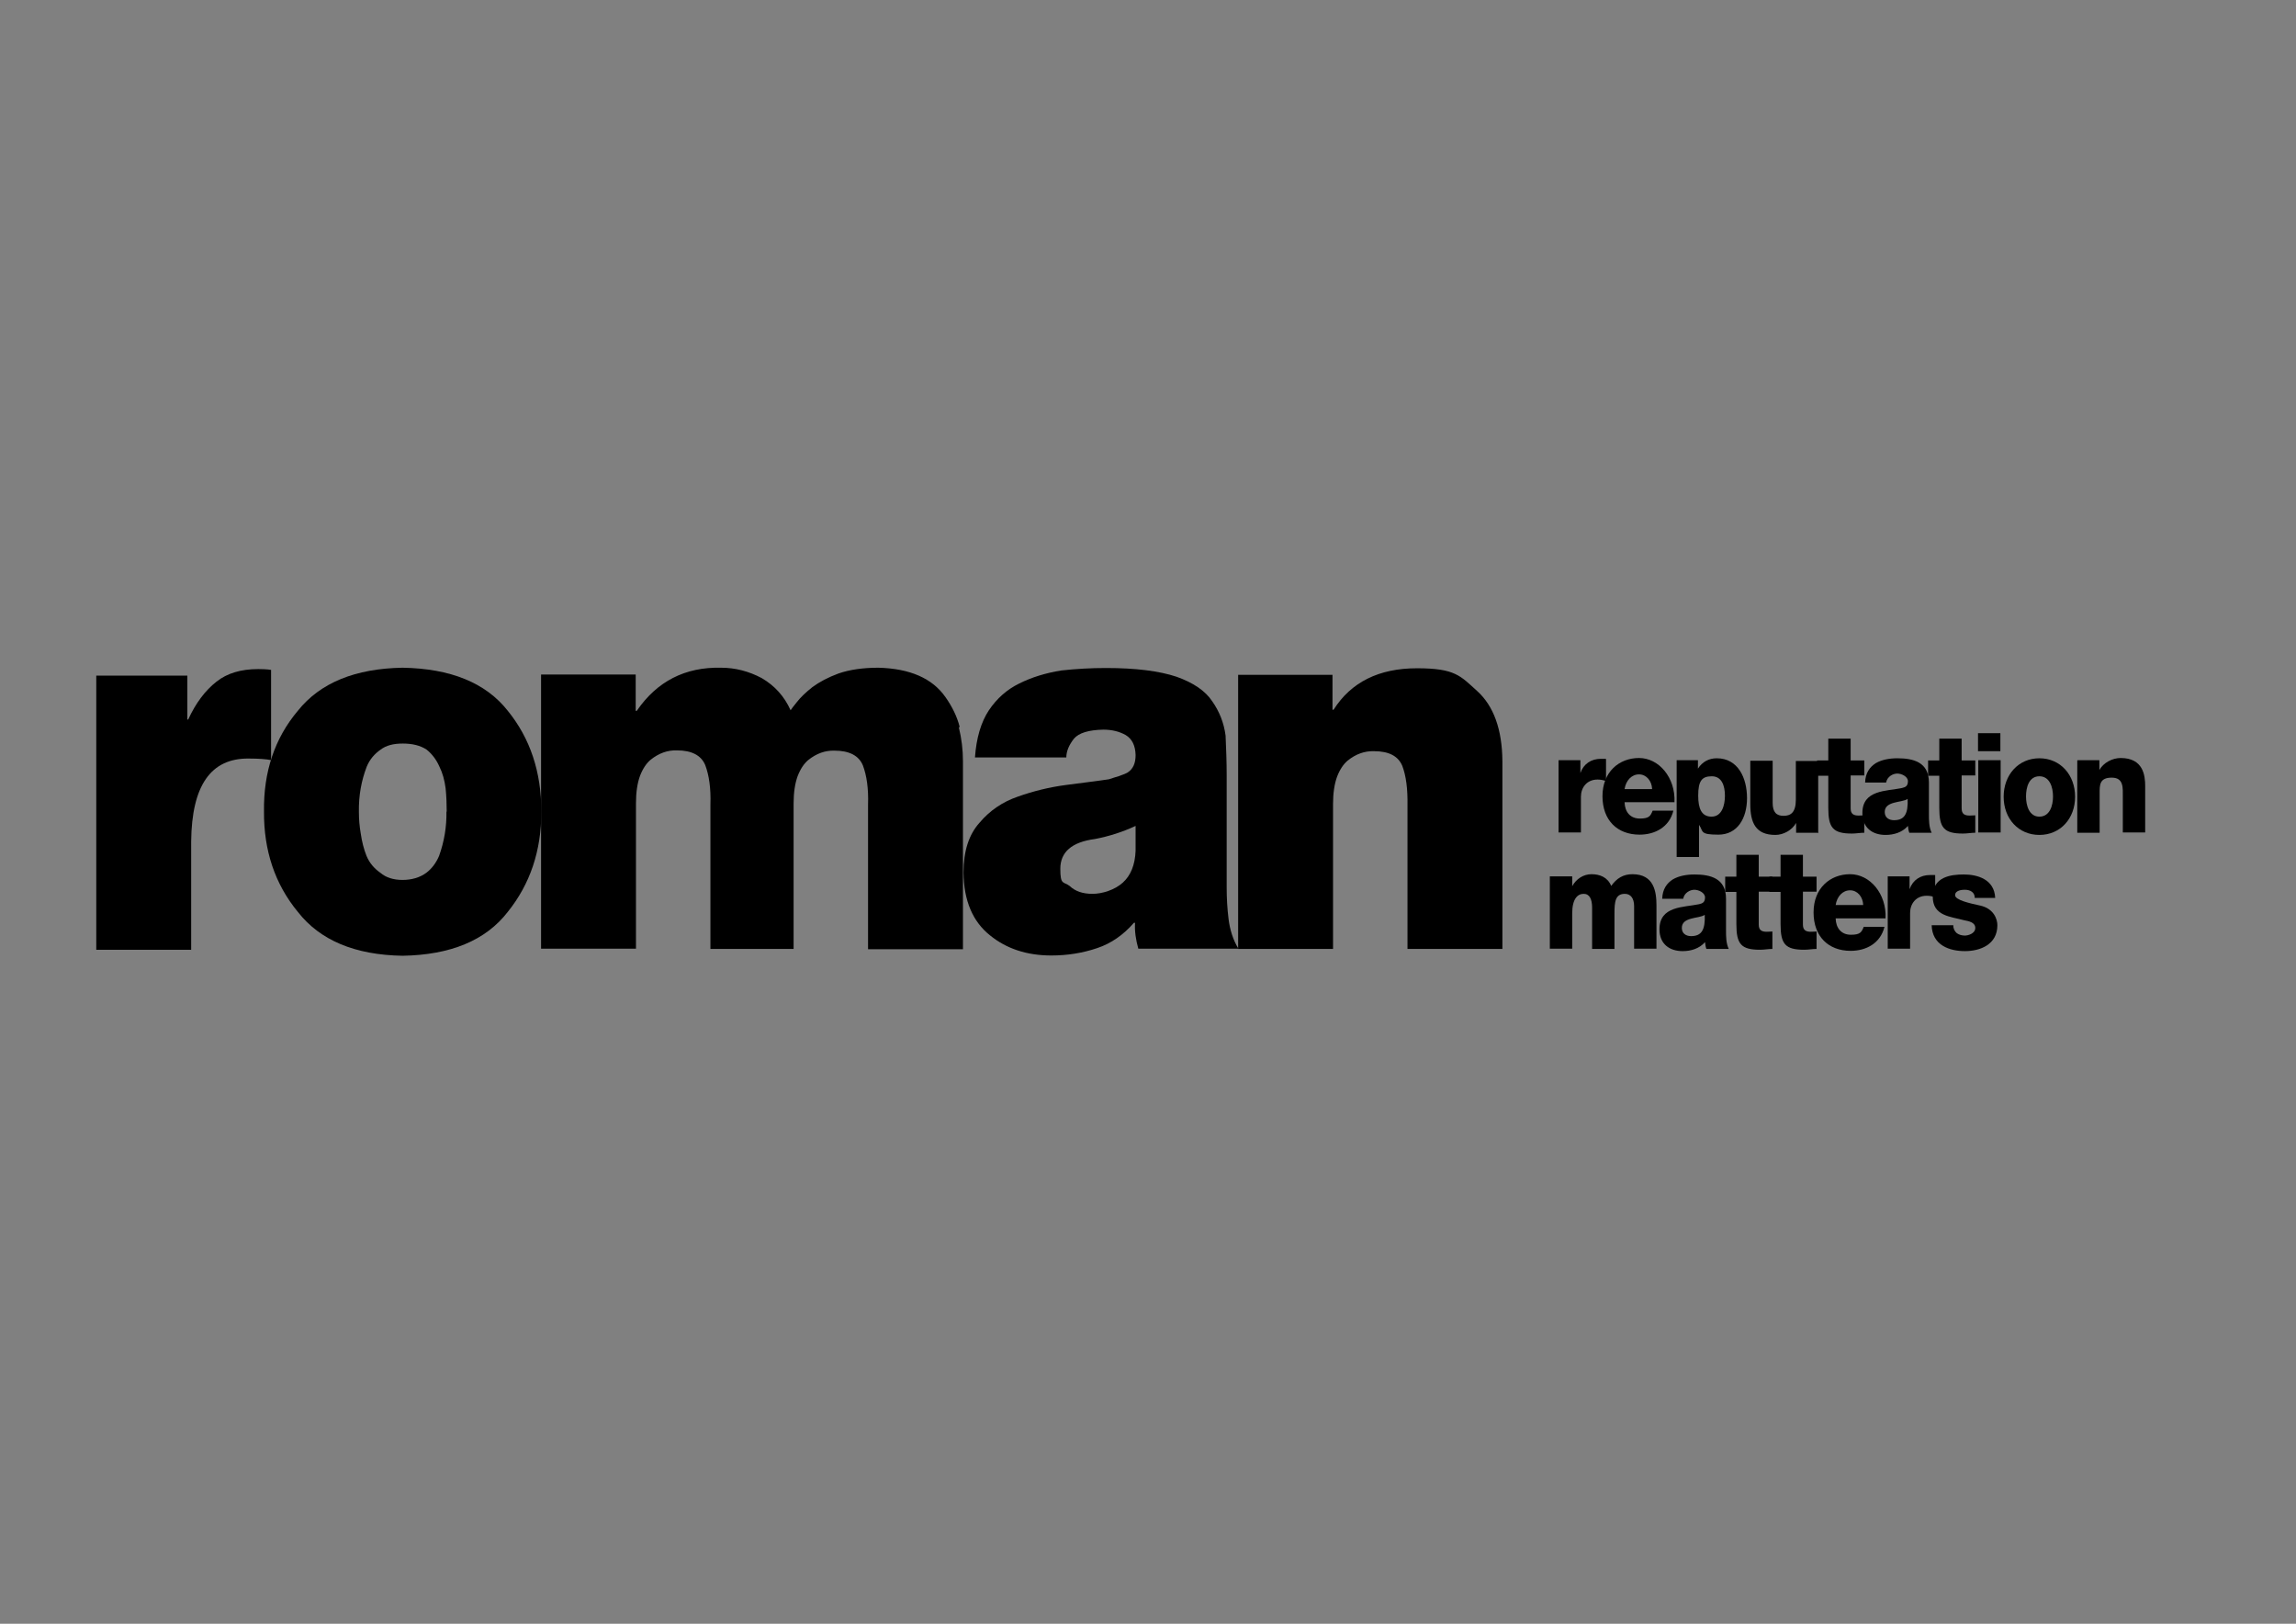 <?xml version="1.0" encoding="UTF-8"?>
<svg id="Capa_1" xmlns="http://www.w3.org/2000/svg" version="1.1" viewBox="0 0 841.9 595.3">
  <rect x="0" y="0" width="841.9" height="595.3" fill="#808080" stroke="none"/>
  <!-- Generator: Adobe Illustrator 29.4.0, SVG Export Plug-In . SVG Version: 2.1.0 Build 152)  -->
  <defs>
    <style>
      .st0 {
        fill: #fff;
      }
    </style>
  </defs>
  <g>
    <path d="M99.6,278.7c-2-.4-4.8-.6-8.3-.6-14-.2-21,9.9-21.2,30.4v39.7h-34.8v-100.5h33.4v16.1h.3c2.8-6.1,6.3-10.7,10.4-13.9,3.9-3.1,9-4.6,15.3-4.6,3.4,0,4.7.3,4.7.3v33.1Z"/>
    <path d="M198.5,297.6c0,14.3-4.1,26.5-12.3,36.7-8.1,10.5-21,15.8-38.6,16.1-17.4-.3-30.2-5.6-38.4-16.1-8.4-10.2-12.5-22.5-12.4-36.8-.2-14.5,3.9-26.8,12.4-36.9,8.2-10.3,21.1-15.5,38.4-15.8,17.6.3,30.5,5.5,38.6,15.8,8.2,10.1,12.3,22.4,12.3,36.9ZM163.8,297.6c0-2.7-.1-5.6-.4-8.6-.4-3-1.1-5.6-2.3-8-1.1-2.5-2.7-4.6-4.7-6.2-2.3-1.5-5.2-2.2-8.7-2.2s-6.1.7-8.1,2.2c-2.3,1.6-4,3.6-5.1,6.2-2,5.2-3,10.7-2.9,16.6,0,2.6.2,5.3.7,8.1.4,2.8,1.1,5.6,2.1,8.1,1.1,2.6,2.8,4.6,5.1,6.2,2,1.7,4.7,2.6,8.1,2.6s6.4-.9,8.7-2.6c2-1.5,3.6-3.6,4.7-6.2,1.9-5.3,2.8-10.7,2.7-16.3Z"/>
    <path d="M351.9,266.5c-1-3.9-2.8-7.5-5.2-10.9-4.8-6.9-13-10.5-24.6-10.8-5.7,0-10.5.7-14.6,2.1-3.8,1.4-7,3.1-9.6,5-2.5,2-4.4,3.8-5.7,5.5-1.2,1.5-2,2.5-2.3,3-2.3-5.1-5.8-9-10.6-11.8-4.7-2.5-9.7-3.8-14.9-3.8-13.2-.3-23.5,5-30.9,15.8h-.4v-13.3h-34.7v100.5h34.8v-53.3c0-4,.5-7.4,1.5-10.1,1-2.6,2.3-4.5,3.8-5.8,3.1-2.5,6.3-3.6,9.7-3.5,5.4,0,8.9,1.8,10.4,5.4,1.4,3.7,2.1,8.5,1.9,14.4v53h30.5v-53.3c0-4,.5-7.4,1.5-10.1,1-2.6,2.3-4.5,3.8-5.8,3.1-2.5,6.3-3.6,9.7-3.5,5.4,0,8.9,1.8,10.4,5.4,1.4,3.7,2.1,8.5,1.9,14.4v53h34.8v-68.9c0-4.2-.5-8.3-1.5-12.4Z"/>
    <path d="M449.8,325.4c0,3.8.2,7.6.7,11.6.5,3.9,1.6,7.5,3.6,10.8h-36.7c-.9-3.2-1.4-6.4-1.2-9.5h-.4c-3.9,4.5-8.4,7.6-13.5,9.3-5.3,1.8-10.9,2.7-16.8,2.7-9,0-16.5-2.5-22.5-7.4-6.3-5-9.6-12.7-9.7-23,0-7.9,2-14,5.9-18.3,3.7-4.4,8.4-7.6,13.9-9.5,5.9-2.1,11.7-3.5,17.7-4.3,5.9-.8,11.2-1.4,15.8-2.1,1.4-.4,2.6-.9,3.8-1.2,1.1-.4,2.2-.8,3.1-1.3,2-1.3,2.9-3.4,2.9-6.4-.1-3.5-1.3-5.9-3.6-7.3-2.3-1.3-5-2-8.2-2-5.4.1-9,1.2-10.8,3.3-1.8,2.3-2.8,4.6-2.8,6.9h-33.5c.5-7.1,2.2-12.9,5.1-17.3,2.9-4.3,6.6-7.6,11.1-9.8,4.6-2.3,9.8-3.9,15.5-4.8,5.5-.6,10.9-.9,16.3-.9,11,0,19.6,1.1,25.9,3.2,6.2,2.2,10.6,5.2,13.1,9,2.6,3.7,4.3,7.9,4.9,12.6.2,4.7.4,9.5.4,14.5v41.3ZM416.4,302.8c-4.7,2.2-9.7,3.8-14.9,4.8-8.5,1.1-12.7,4.8-12.7,10.9s1.1,4.6,3.4,6.3c2.1,2,4.9,2.9,8.4,2.9s8.1-1.4,11.1-4.1c2.9-2.6,4.5-6.5,4.7-11.7v-9.3Z"/>
    <path d="M454,247.4h34.6v12.8h.4c6.4-10.1,16.6-15.2,30.6-15.2s15.9,2.8,22,8.3c6.1,5.5,9.2,14.1,9.3,25.7v68.9h-34.8v-52.7c.1-5.9-.5-10.7-1.9-14.4-1.5-3.6-4.9-5.4-10.4-5.4-3.4-.1-6.6,1-9.7,3.5-1.5,1.3-2.8,3.2-3.8,5.8-1,2.7-1.5,6.1-1.5,10.1v53.1h-34.8v-100.5Z"/>
    <g>
      <path d="M571.6,278.7h7.9v4.7h0c1.2-3.4,4-5.2,7.5-5.2s1.3,0,1.9.2v7.9c-1.1-.3-2-.5-3.1-.5-4,0-6.1,3-6.1,6.3v13.1h-8.2v-26.5Z"/>
      <path d="M595.7,294.1c.1,3.6,2.1,6,5.6,6s3.9-1,4.7-2.9h7.6c-1.5,6.1-6.8,8.8-12.4,8.8-8.1,0-13.6-5.2-13.6-14.1s6.1-14,13.4-14,13.4,7.2,13,16.2h-18.3ZM605.8,289.3c-.1-3-2.1-5.4-4.8-5.4s-4.8,2.2-5.3,5.4h10.1Z"/>
      <path d="M614.8,278.7h7.8v3.1h0c1.6-2.5,4-3.8,6.9-3.8,7.8,0,11.1,7.2,11.1,14.6s-3.5,13.4-10.5,13.4-5.4-1.2-7.1-3.6h0v11.8h-8.2v-35.4ZM622.7,291.7c0,4.7,1.2,7.7,4.9,7.7s4.9-4,4.9-7.7-1.2-7.1-4.8-7.1-5,1.6-5,7.1Z"/>
      <path d="M666.5,305.3h-7.9v-3.6h0c-1.5,2.7-4.7,4.4-7.6,4.4-7.2,0-9.2-4.4-9.2-11.3v-15.9h8.2v15.4c0,3.5,1.4,4.8,4,4.8s4.5-1.2,4.5-5.9v-14.2h8.2v26.5Z"/>
      <path d="M683.6,284.3h-5v12.1c0,2.1,1.2,2.6,2.9,2.6s1.4-.1,2.1-.1v6.4c-1.5,0-3,.3-4.5.3-7,0-8.7-2.1-8.7-9.4v-11.8h-4.1v-5.6h4.1v-8h8.2v8h5v5.6Z"/>
      <path d="M683.9,286.9c.1-3.5,1.7-5.7,3.9-7.1,2.2-1.3,5.1-1.8,7.9-1.8,5.9,0,11.6,1.4,11.6,8.9v11.6c0,2.2,0,4.7,1,6.8h-8.2c-.3-.8-.4-1.6-.5-2.5-2.1,2.4-5.2,3.3-8.2,3.3-4.8,0-8.5-2.6-8.5-8,0-8.6,8.8-8,14.5-9.2,1.4-.3,2.2-.8,2.2-2.5s-2.3-2.8-3.9-2.8-3.7,1.1-4.1,3.3h-7.6ZM694.5,300.7c3.9,0,5.2-2.4,5-7.8-1.2.8-3.3.9-5,1.4-1.8.5-3.4,1.3-3.4,3.4s1.6,3,3.4,3Z"/>
      <path d="M724.3,284.3h-5v12.1c0,2.1,1.2,2.6,2.9,2.6s1.4-.1,2.1-.1v6.4c-1.5,0-3,.3-4.5.3-7,0-8.7-2.1-8.7-9.4v-11.8h-4.1v-5.6h4.1v-8h8.2v8h5v5.6Z"/>
      <path d="M733.5,275.4h-8.2v-6.6h8.2v6.6ZM725.4,278.7h8.2v26.5h-8.2v-26.5Z"/>
      <path d="M747.8,278c7.7,0,13.1,6.1,13.1,14.1s-5.4,14-13.1,14-13.1-6-13.1-14,5.4-14.1,13.1-14.1ZM747.8,299.4c3.8,0,5-4,5-7.4s-1.2-7.4-5-7.4-4.9,4-4.9,7.4,1.2,7.4,4.9,7.4Z"/>
      <path d="M761.9,278.7h7.9v3.6h0c1.5-2.7,4.8-4.4,7.8-4.4,8.3,0,9,6.4,9,10.3v17h-8.2v-12.8c0-3.6.4-7.3-4.1-7.3s-4.4,2.8-4.4,5.7v14.5h-8.2v-26.5Z"/>
    </g>
    <g>
      <path d="M568.6,321.3h7.9v3.6h0c1.5-2.7,4.1-4.4,7.1-4.4s5.9,1.1,7.2,4.3c2-2.8,4.4-4.3,7.8-4.3,7.9,0,8.8,6.4,8.8,11.5v15.8h-8.2v-15.6c0-2.9-1.3-4.5-3.4-4.5-3.5,0-3.8,2.9-3.8,7.2v13h-8.2v-15.1c0-3.1-.9-5.1-3.1-5.1s-4.2,1.8-4.2,7.2v12.9h-8.2v-26.5Z"/>
      <path d="M609.5,329.5c.1-3.5,1.7-5.7,3.9-7.1,2.2-1.3,5.1-1.8,7.9-1.8,5.9,0,11.6,1.4,11.6,8.9v11.6c0,2.2,0,4.7,1,6.8h-8.2c-.3-.8-.4-1.6-.5-2.5-2.1,2.4-5.2,3.3-8.2,3.3-4.8,0-8.5-2.6-8.5-8,0-8.6,8.8-8,14.5-9.2,1.4-.3,2.2-.8,2.2-2.5s-2.3-2.8-3.9-2.8-3.7,1.1-4.1,3.3h-7.6ZM620.1,343.2c3.9,0,5.2-2.4,5-7.8-1.2.8-3.3.9-5,1.4-1.8.5-3.4,1.3-3.4,3.4s1.6,3,3.4,3Z"/>
      <path d="M649.9,326.9h-5v12.1c0,2.1,1.2,2.6,2.9,2.6s1.4-.1,2.1-.1v6.4c-1.5,0-3,.3-4.5.3-7,0-8.7-2.1-8.7-9.4v-11.8h-4.1v-5.6h4.1v-8h8.2v8h5v5.6Z"/>
      <path d="M666.1,326.9h-5v12.1c0,2.1,1.2,2.6,2.9,2.6s1.4-.1,2.1-.1v6.4c-1.5,0-3,.3-4.5.3-7,0-8.7-2.1-8.7-9.4v-11.8h-4.1v-5.6h4.1v-8h8.2v8h5v5.6Z"/>
      <path d="M673.1,336.7c.1,3.6,2.1,6,5.6,6s3.9-1,4.7-2.9h7.6c-1.5,6.1-6.8,8.8-12.4,8.8-8.1,0-13.6-5.2-13.6-14.1s6.1-14,13.4-14,13.4,7.2,13,16.2h-18.3ZM683.2,331.8c-.1-3-2.1-5.4-4.8-5.4s-4.8,2.2-5.3,5.4h10.1Z"/>
      <path d="M692.3,321.3h7.9v4.7h0c1.2-3.4,4-5.2,7.5-5.2s1.3,0,1.9.2v7.9c-1.1-.3-2-.5-3.1-.5-4,0-6.1,3-6.1,6.3v13.1h-8.2v-26.5Z"/>
      <path d="M716.2,339.1c0,1.3.5,2.3,1.3,3,.8.6,1.9.9,3,.9s3.8-.7,3.8-2.8-2.5-2.5-4-2.8c-5.1-1.4-11.6-1.5-11.6-8.7s6.5-8.1,11.4-8.1,11.2,1.7,11.5,8.6h-7.5c0-1.1-.4-1.8-1.1-2.3s-1.6-.7-2.6-.7-3.5.2-3.5,2,5.5,3,9.2,3.8c5,1.1,6.3,5,6.3,7.2,0,7.1-6.3,9.5-11.9,9.5s-12-2.1-12.2-9.5h7.8Z"/>
    </g>
  </g>
  <g>
    <path class="st0" d="M-784.9,278.7c-2-.4-4.8-.6-8.3-.6-14-.2-21,9.9-21.2,30.4v39.7h-34.8v-100.5h33.4v16.1h.3c2.8-6.1,6.3-10.7,10.4-13.9,3.9-3.1,9-4.6,15.3-4.6,3.4,0,4.7.3,4.7.3v33.1Z"/>
    <path class="st0" d="M-686,297.6c0,14.3-4.1,26.5-12.3,36.7-8.1,10.5-21,15.8-38.6,16.1-17.4-.3-30.2-5.6-38.4-16.1-8.4-10.2-12.5-22.5-12.4-36.8-.2-14.5,3.9-26.8,12.4-36.9,8.2-10.3,21.1-15.5,38.4-15.8,17.6.3,30.5,5.5,38.6,15.8,8.2,10.1,12.3,22.4,12.3,36.9ZM-720.7,297.6c0-2.7-.1-5.6-.4-8.6-.4-3-1.1-5.6-2.3-8-1.1-2.5-2.7-4.6-4.7-6.2-2.3-1.5-5.2-2.2-8.7-2.2s-6.1.7-8.1,2.2c-2.3,1.6-4,3.6-5.1,6.2-2,5.2-3,10.7-2.9,16.6,0,2.6.2,5.3.7,8.1.4,2.8,1.1,5.6,2.1,8.1,1.1,2.6,2.8,4.6,5.1,6.2,2,1.7,4.7,2.6,8.1,2.6s6.4-.9,8.7-2.6c2-1.5,3.6-3.6,4.7-6.2,1.9-5.3,2.8-10.7,2.7-16.3Z"/>
    <path class="st0" d="M-532.6,266.5c-1-3.9-2.8-7.5-5.2-10.9-4.8-6.9-13-10.5-24.6-10.8-5.7,0-10.5.7-14.6,2.1-3.8,1.4-7,3.1-9.6,5-2.5,2-4.4,3.8-5.7,5.5-1.2,1.5-2,2.5-2.3,3-2.3-5.1-5.8-9-10.6-11.8-4.7-2.5-9.7-3.8-14.9-3.8-13.2-.3-23.5,5-30.9,15.8h-.4v-13.3h-34.7v100.5h34.8v-53.3c0-4,.5-7.4,1.5-10.1,1-2.6,2.3-4.5,3.8-5.8,3.1-2.5,6.3-3.6,9.7-3.5,5.4,0,8.9,1.8,10.4,5.4,1.4,3.7,2.1,8.5,1.9,14.4v53h30.5v-53.3c0-4,.5-7.4,1.5-10.1,1-2.6,2.3-4.5,3.8-5.8,3.1-2.5,6.3-3.6,9.7-3.5,5.4,0,8.9,1.8,10.4,5.4,1.4,3.7,2.1,8.5,1.9,14.4v53h34.8v-68.9c0-4.2-.5-8.3-1.5-12.4Z"/>
    <path class="st0" d="M-434.7,325.4c0,3.8.2,7.6.7,11.6.5,3.9,1.6,7.5,3.6,10.8h-36.7c-.9-3.2-1.4-6.4-1.2-9.5h-.4c-3.9,4.5-8.4,7.6-13.5,9.3-5.3,1.8-10.9,2.7-16.8,2.7-9,0-16.5-2.5-22.5-7.4-6.3-5-9.6-12.7-9.7-23,0-7.9,2-14,5.9-18.3,3.7-4.4,8.4-7.6,13.9-9.5,5.9-2.1,11.7-3.5,17.7-4.3,5.9-.8,11.2-1.4,15.8-2.1,1.4-.4,2.6-.9,3.8-1.2,1.1-.4,2.2-.8,3.1-1.3,2-1.3,2.9-3.4,2.9-6.4-.1-3.5-1.3-5.9-3.6-7.3-2.3-1.3-5-2-8.2-2-5.4.1-9,1.2-10.8,3.3-1.8,2.3-2.8,4.6-2.8,6.9h-33.5c.5-7.1,2.2-12.9,5.1-17.3,2.9-4.3,6.6-7.6,11.1-9.8,4.6-2.3,9.8-3.9,15.5-4.8,5.5-.6,10.9-.9,16.3-.9,11,0,19.6,1.1,25.9,3.2,6.2,2.2,10.6,5.2,13.1,9,2.6,3.7,4.3,7.9,4.9,12.6.2,4.7.4,9.5.4,14.5v41.3ZM-468.1,302.8c-4.7,2.2-9.7,3.8-14.9,4.8-8.5,1.1-12.7,4.8-12.7,10.9s1.1,4.6,3.4,6.3c2.1,2,4.9,2.9,8.4,2.9s8.1-1.4,11.1-4.1c2.9-2.6,4.5-6.5,4.7-11.7v-9.3Z"/>
    <path class="st0" d="M-430.5,247.4h34.6v12.8h.4c6.4-10.1,16.6-15.2,30.6-15.2s15.9,2.8,22,8.3c6.1,5.5,9.2,14.1,9.3,25.7v68.9h-34.8v-52.7c.1-5.9-.5-10.7-1.9-14.4-1.5-3.6-4.9-5.4-10.4-5.4-3.4-.1-6.6,1-9.7,3.5-1.5,1.3-2.8,3.2-3.8,5.8-1,2.7-1.5,6.1-1.5,10.1v53.1h-34.8v-100.5Z"/>
    <g>
      <path class="st0" d="M-312.9,278.7h7.9v4.7h0c1.2-3.4,4-5.2,7.5-5.2s1.3,0,1.9.2v7.9c-1.1-.3-2-.5-3.1-.5-4,0-6.1,3-6.1,6.3v13.1h-8.2v-26.5Z"/>
      <path class="st0" d="M-288.8,294.1c.1,3.6,2.1,6,5.6,6s3.9-1,4.7-2.9h7.6c-1.5,6.1-6.8,8.8-12.4,8.8-8.1,0-13.6-5.2-13.6-14.1s6.1-14,13.4-14,13.4,7.2,13,16.2h-18.3ZM-278.7,289.3c-.1-3-2.1-5.4-4.8-5.4s-4.8,2.2-5.3,5.4h10.1Z"/>
      <path class="st0" d="M-269.7,278.7h7.8v3.1h0c1.6-2.5,4-3.8,6.9-3.8,7.8,0,11.1,7.2,11.1,14.6s-3.5,13.4-10.5,13.4-5.4-1.2-7.1-3.6h0v11.8h-8.2v-35.4ZM-261.8,291.7c0,4.7,1.2,7.7,4.9,7.7s4.9-4,4.9-7.7-1.2-7.1-4.8-7.1-5,1.6-5,7.1Z"/>
      <path class="st0" d="M-218,305.3h-7.9v-3.6h0c-1.5,2.7-4.7,4.4-7.6,4.4-7.2,0-9.2-4.4-9.2-11.3v-15.9h8.2v15.4c0,3.5,1.4,4.8,4,4.8s4.5-1.2,4.5-5.9v-14.2h8.2v26.5Z"/>
      <path class="st0" d="M-200.9,284.3h-5v12.1c0,2.1,1.2,2.6,2.9,2.6s1.4-.1,2.1-.1v6.4c-1.5,0-3,.3-4.5.3-7,0-8.7-2.1-8.7-9.4v-11.8h-4.1v-5.6h4.1v-8h8.2v8h5v5.6Z"/>
      <path class="st0" d="M-200.6,286.9c.1-3.5,1.7-5.7,3.9-7.1,2.2-1.3,5.1-1.8,7.9-1.8,5.9,0,11.6,1.4,11.6,8.9v11.6c0,2.2,0,4.7,1,6.8h-8.2c-.3-.8-.4-1.6-.5-2.5-2.1,2.4-5.2,3.3-8.2,3.3-4.8,0-8.5-2.6-8.5-8,0-8.6,8.8-8,14.5-9.2,1.4-.3,2.2-.8,2.2-2.5s-2.3-2.8-3.9-2.8-3.7,1.1-4.1,3.3h-7.6ZM-190,300.7c3.9,0,5.2-2.4,5-7.8-1.2.8-3.3.9-5,1.4-1.8.5-3.4,1.3-3.4,3.4s1.6,3,3.4,3Z"/>
      <path class="st0" d="M-160.2,284.3h-5v12.1c0,2.1,1.2,2.6,2.9,2.6s1.4-.1,2.1-.1v6.4c-1.5,0-3,.3-4.5.3-7,0-8.7-2.1-8.7-9.4v-11.8h-4.1v-5.6h4.1v-8h8.2v8h5v5.6Z"/>
      <path class="st0" d="M-151,275.4h-8.2v-6.6h8.2v6.6ZM-159.1,278.7h8.2v26.5h-8.2v-26.5Z"/>
      <path class="st0" d="M-136.7,278c7.7,0,13.1,6.1,13.1,14.1s-5.4,14-13.1,14-13.1-6-13.1-14,5.4-14.1,13.1-14.1ZM-136.7,299.4c3.8,0,5-4,5-7.4s-1.2-7.4-5-7.4-4.9,4-4.9,7.4,1.2,7.4,4.9,7.4Z"/>
      <path class="st0" d="M-122.6,278.7h7.9v3.6h0c1.5-2.7,4.8-4.4,7.8-4.4,8.3,0,9,6.4,9,10.3v17h-8.2v-12.8c0-3.6.4-7.3-4.1-7.3s-4.4,2.8-4.4,5.7v14.5h-8.2v-26.5Z"/>
    </g>
    <g>
      <path class="st0" d="M-315.9,321.3h7.9v3.6h0c1.5-2.7,4.1-4.4,7.1-4.4s5.9,1.1,7.2,4.3c2-2.8,4.4-4.3,7.8-4.3,7.9,0,8.8,6.4,8.8,11.5v15.8h-8.2v-15.6c0-2.9-1.3-4.5-3.4-4.5-3.5,0-3.8,2.9-3.8,7.2v13h-8.2v-15.1c0-3.1-.9-5.1-3.1-5.1s-4.2,1.8-4.2,7.2v12.9h-8.2v-26.5Z"/>
      <path class="st0" d="M-275,329.5c.1-3.5,1.7-5.7,3.9-7.1,2.2-1.3,5.1-1.8,7.9-1.8,5.9,0,11.6,1.4,11.6,8.9v11.6c0,2.2,0,4.7,1,6.8h-8.2c-.3-.8-.4-1.6-.5-2.5-2.1,2.4-5.2,3.3-8.2,3.3-4.8,0-8.5-2.6-8.5-8,0-8.6,8.8-8,14.5-9.2,1.4-.3,2.2-.8,2.2-2.5s-2.3-2.8-3.9-2.8-3.7,1.1-4.1,3.3h-7.6ZM-264.4,343.2c3.9,0,5.2-2.4,5-7.8-1.2.8-3.3.9-5,1.4-1.8.5-3.4,1.3-3.4,3.4s1.6,3,3.4,3Z"/>
      <path class="st0" d="M-234.6,326.9h-5v12.1c0,2.1,1.2,2.6,2.9,2.6s1.4-.1,2.1-.1v6.4c-1.5,0-3,.3-4.5.3-7,0-8.7-2.1-8.7-9.4v-11.8h-4.1v-5.6h4.1v-8h8.2v8h5v5.6Z"/>
      <path class="st0" d="M-218.4,326.9h-5v12.1c0,2.1,1.2,2.6,2.9,2.6s1.4-.1,2.1-.1v6.4c-1.5,0-3,.3-4.5.3-7,0-8.7-2.1-8.7-9.4v-11.8h-4.1v-5.6h4.1v-8h8.2v8h5v5.6Z"/>
      <path class="st0" d="M-211.4,336.7c.1,3.6,2.1,6,5.6,6s3.9-1,4.7-2.9h7.6c-1.5,6.1-6.8,8.8-12.4,8.8-8.1,0-13.6-5.2-13.6-14.1s6.1-14,13.4-14,13.4,7.2,13,16.2h-18.3ZM-201.3,331.8c-.1-3-2.1-5.4-4.8-5.4s-4.8,2.2-5.3,5.4h10.1Z"/>
      <path class="st0" d="M-192.2,321.3h7.9v4.7h0c1.2-3.4,4-5.2,7.5-5.2s1.3,0,1.9.2v7.9c-1.1-.3-2-.5-3.1-.5-4,0-6.1,3-6.1,6.3v13.1h-8.2v-26.5Z"/>
      <path class="st0" d="M-168.3,339.1c0,1.3.5,2.3,1.3,3,.8.6,1.9.9,3,.9s3.8-.7,3.8-2.8-2.5-2.5-4-2.8c-5.1-1.4-11.6-1.5-11.6-8.7s6.5-8.1,11.4-8.1,11.2,1.7,11.5,8.6h-7.5c0-1.1-.4-1.8-1.1-2.3s-1.6-.7-2.6-.7-3.5.2-3.5,2,5.5,3,9.2,3.8c5,1.1,6.3,5,6.3,7.2,0,7.1-6.3,9.5-11.9,9.5s-12-2.1-12.2-9.5h7.8Z"/>
    </g>
  </g>
</svg>